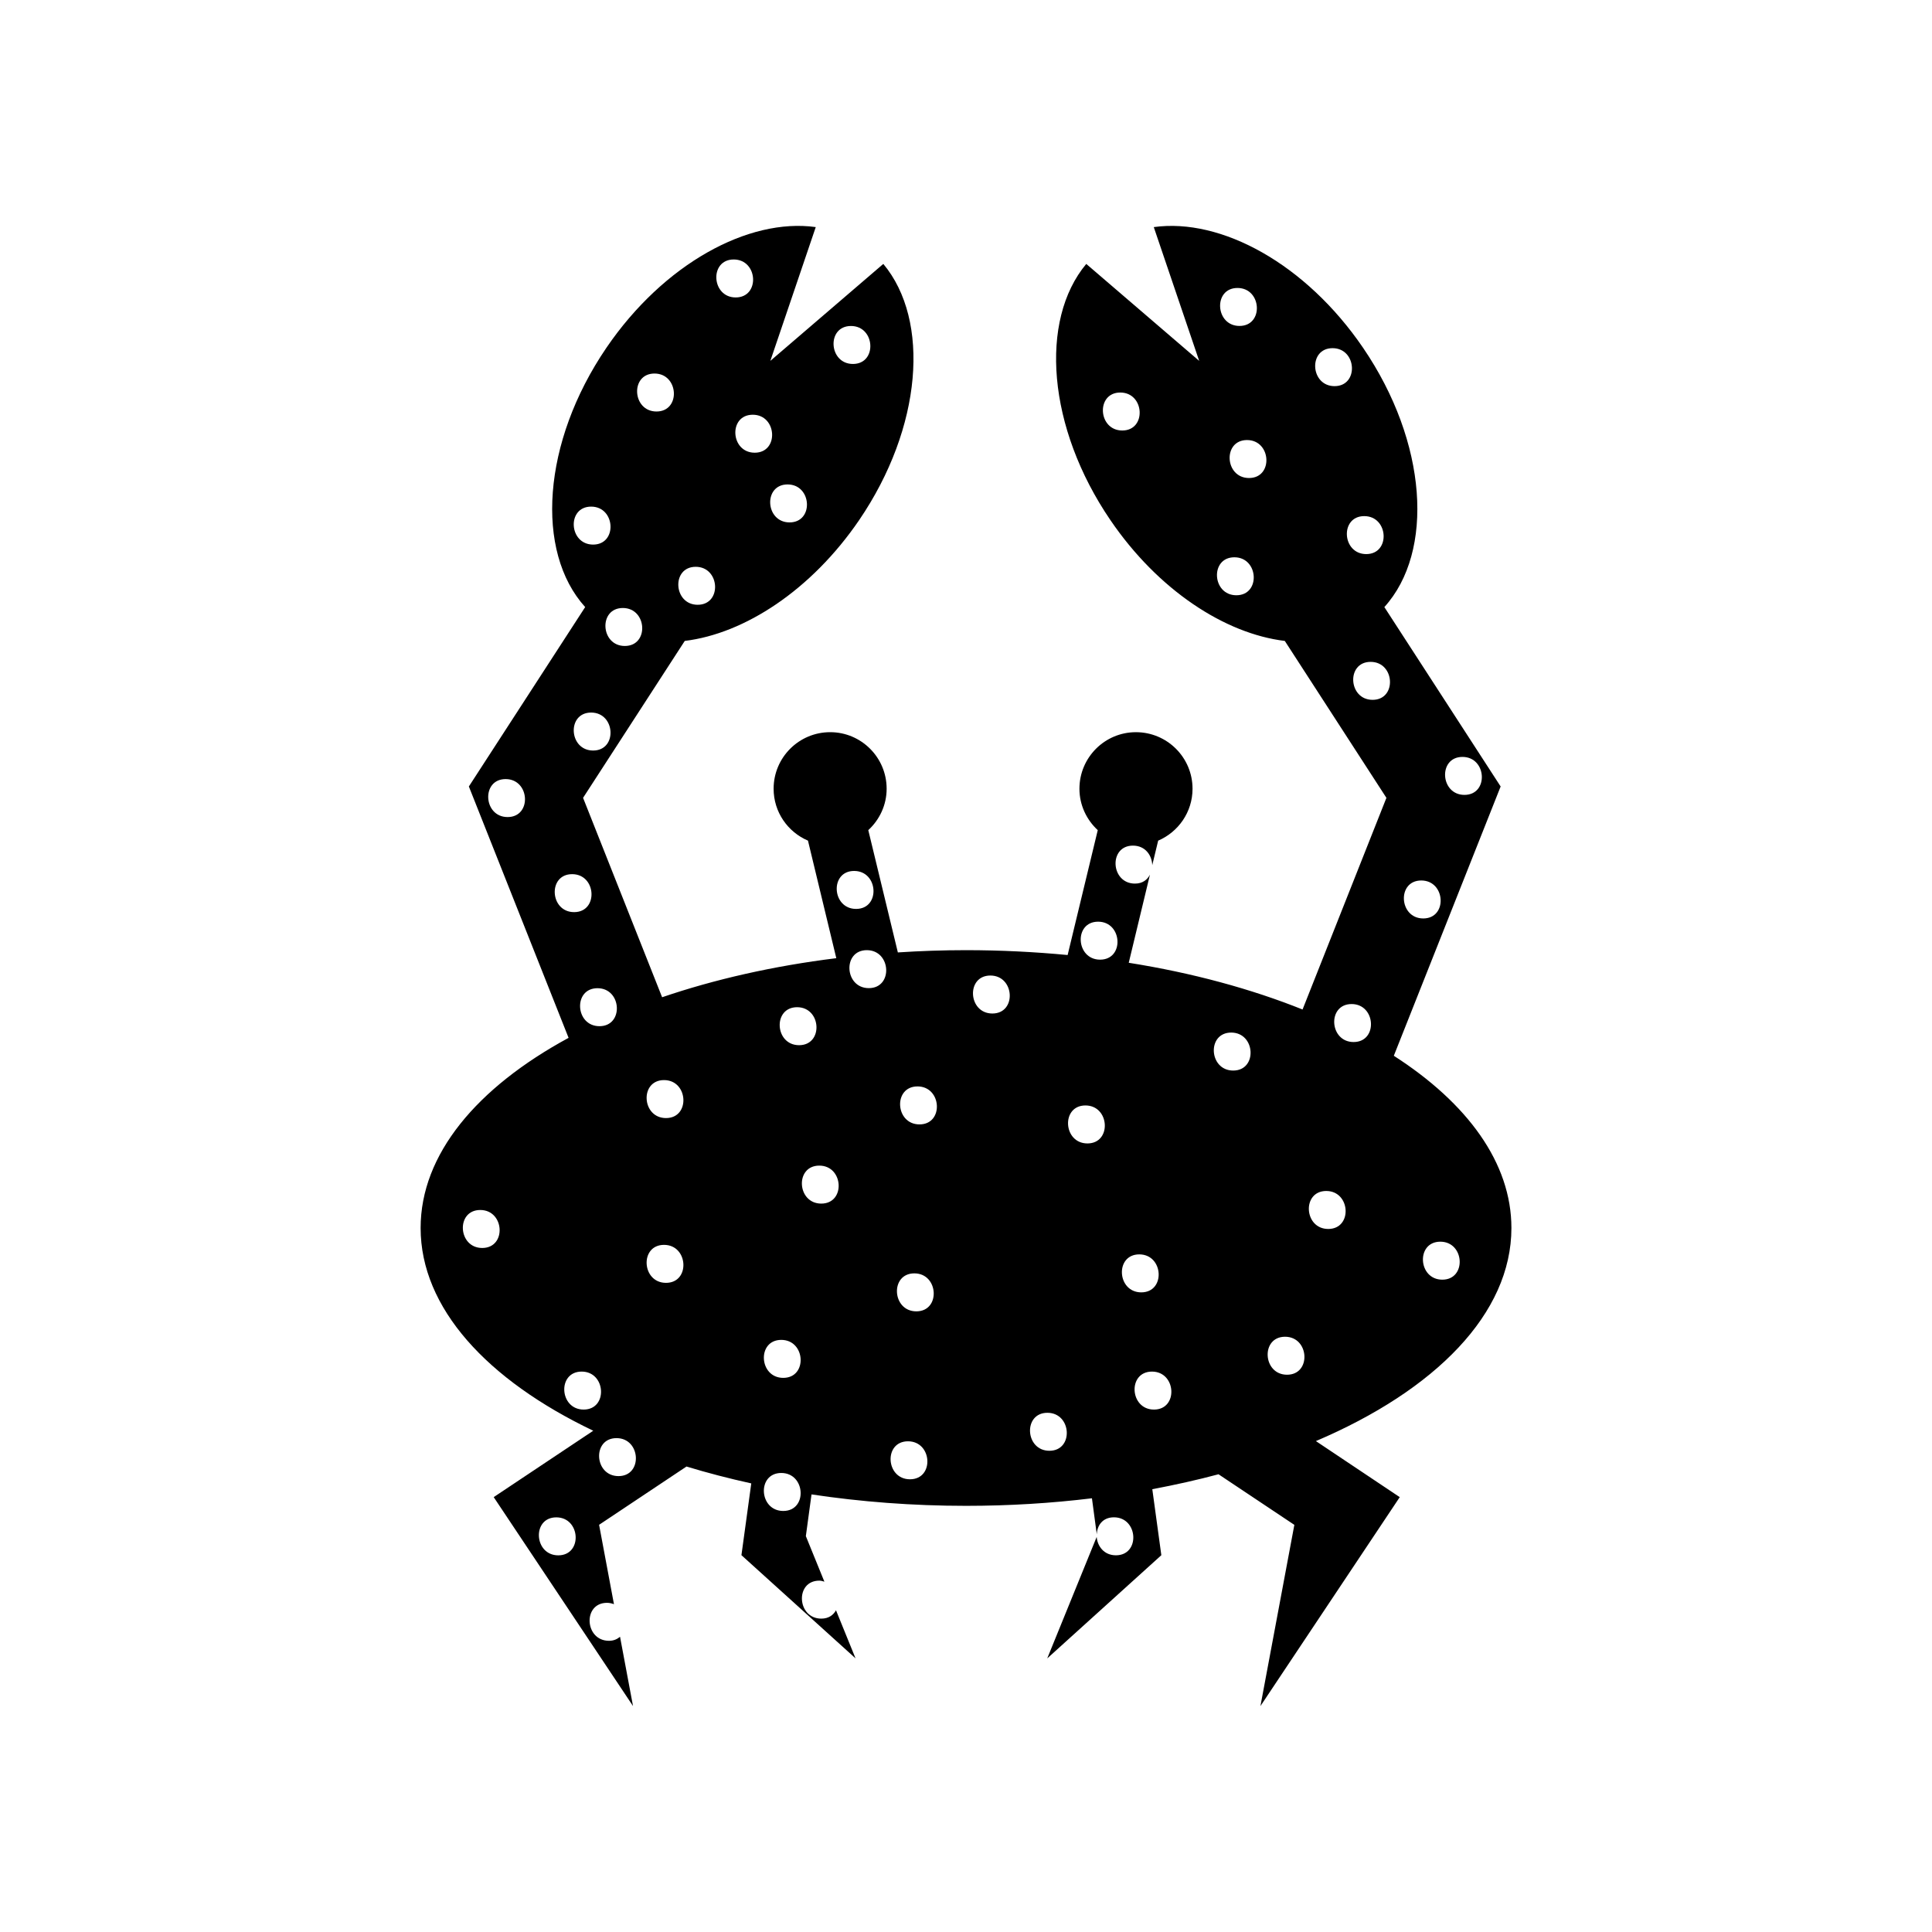 <?xml version="1.0" encoding="UTF-8"?>
<!-- Uploaded to: ICON Repo, www.svgrepo.com, Generator: ICON Repo Mixer Tools -->
<svg fill="#000000" width="800px" height="800px" version="1.1" viewBox="144 144 512 512" xmlns="http://www.w3.org/2000/svg">
 <path d="m544.54 469.43c0-17.246-11.652-33.094-31.164-45.641l28.309-71.363-30.816-47.543c13.312-14.715 11.422-43.691-5.633-68.703-15.16-22.238-37.613-34.484-55.473-31.996l12.035 35.453-29.93-25.695c-12.496 14.969-10.332 43.359 6.402 67.895 12.609 18.516 30.324 30.094 46.215 32.016l26.93 41.586-22.223 56.09c-13.617-5.457-29.16-9.699-46.062-12.383l5.621-23.355c-0.691 1.352-1.949 2.371-3.981 2.371-6.473 0-7.031-10.062-0.527-10.062 3.305 0 5.047 2.621 5.117 5.184l1.566-6.504c5.332-2.277 9.109-7.562 9.109-13.754 0-8.277-6.715-14.988-15.008-14.988-8.254 0-14.965 6.711-14.965 14.988 0 4.336 1.891 8.23 4.856 10.973l-7.984 33.094c-8.715-0.828-17.707-1.289-26.922-1.289-6.137 0-12.152 0.211-18.07 0.598l-7.836-32.406c2.973-2.742 4.863-6.637 4.863-10.973 0-8.277-6.711-14.988-14.965-14.988-8.277 0-14.988 6.711-14.988 14.988 0 6.191 3.762 11.477 9.105 13.754l7.508 31.152c-16.703 2.066-32.27 5.613-46.16 10.352l-20.949-52.844 26.949-41.586c15.871-1.93 33.578-13.504 46.215-32.016 16.723-24.535 18.902-52.926 6.402-67.895l-29.938 25.695 12.035-35.453c-17.859-2.488-40.328 9.758-55.488 31.996-17.035 25.016-18.941 53.988-5.617 68.703l-30.824 47.543 26.426 66.617c-24.305 13.176-39.211 30.879-39.211 50.383 0 21.195 17.609 40.293 45.75 53.734l-26.383 17.594 36.918 55.367-3.438-18.355c-0.742 0.613-1.656 1.066-2.926 1.066-6.473 0-7.031-10.066-0.523-10.066 0.691 0 1.281 0.16 1.84 0.367l-3.941-21.043 23.164-15.445c5.496 1.676 11.227 3.164 17.164 4.473l-2.606 19.02 30.242 27.348-5.18-12.742c-0.711 1.266-1.949 2.211-3.898 2.211-6.473 0-7.031-10.066-0.523-10.066 0.508 0 0.91 0.156 1.344 0.273l-4.914-12.07 1.5-11.055c13.004 1.953 26.73 3.027 40.949 3.027 11.492 0 22.641-0.695 33.367-2l1.285 9.562c0.086-2.332 1.523-4.519 4.543-4.519 6.473 0 7.031 10.066 0.527 10.066-3.168 0-4.898-2.414-5.098-4.871l-13.105 32.195 30.238-27.348-2.394-17.496c6.055-1.137 11.922-2.449 17.547-3.953l20.098 13.406-8.988 48.023 36.918-55.367-22.219-14.855c31.68-13.5 51.812-33.793 51.812-56.473zm-12.973-124.84c6.473 0 7.031 10.062 0.527 10.062-6.465 0.004-7.031-10.062-0.527-10.062zm-10.918 32.746c6.473 0 7.031 10.062 0.527 10.062-6.465 0.004-7.031-10.062-0.527-10.062zm-79.234-119.25c-6.473 0-7.031-10.062-0.527-10.062 6.469 0 7.031 10.062 0.527 10.062zm30.531-37.77c6.473 0 7.031 10.062 0.527 10.062-6.465-0.004-7.031-10.062-0.527-10.062zm-0.301 81.434c-6.473 0-7.031-10.062-0.527-10.062 6.469-0.004 7.031 10.062 0.527 10.062zm3.356-31.07c-6.473 0-7.031-10.062-0.527-10.062 6.465 0.004 7.031 10.062 0.527 10.062zm-105.49-40.289c6.473 0 7.031 10.062 0.523 10.062-6.469 0-7.031-10.062-0.523-10.062zm-77.566 325.79c-6.473 0-7.031-10.066-0.523-10.066 6.469 0 7.031 10.066 0.523 10.066zm10.918-140.23c-6.473 0-7.031-10.066-0.523-10.066 6.469 0 7.027 10.066 0.523 10.066zm49.852-143.57c6.473 0 7.031 10.062 0.523 10.062-6.469-0.004-7.027-10.062-0.523-10.062zm-8.707-8.41c-6.473 0-7.031-10.062-0.523-10.062 6.469-0.004 7.027 10.062 0.523 10.062zm-5.566-51.207c6.473 0 7.031 10.062 0.523 10.062-6.469 0-7.027-10.062-0.523-10.062zm-10.074 81.445c6.473 0 7.031 10.062 0.523 10.062-6.469 0.004-7.027-10.062-0.523-10.062zm-10.918-51.219c6.473 0 7.031 10.062 0.523 10.062-6.469 0-7.027-10.062-0.523-10.062zm-7.871 72.199c-6.473 0-7.031-10.062-0.523-10.062 6.469 0 7.035 10.062 0.523 10.062zm-8.922-36.93c6.473 0 7.031 10.062 0.523 10.062-6.469-0.004-7.027-10.062-0.523-10.062zm0 54.578c6.473 0 7.031 10.062 0.523 10.062-6.469-0.004-7.027-10.062-0.523-10.062zm-22.141 27.691c-6.473 0-7.031-10.062-0.523-10.062 6.465 0.004 7.027 10.062 0.523 10.062zm17.102 15.133c6.473 0 7.031 10.062 0.523 10.062-6.469-0.004-7.027-10.062-0.523-10.062zm-23.824 99.066c-6.473 0-7.031-10.066-0.523-10.066 6.469 0 7.031 10.066 0.523 10.066zm26.875 42.824c-6.473 0-7.031-10.066-0.523-10.066 6.465 0 7.027 10.066 0.523 10.066zm9.234 17.633c-6.473 0-7.031-10.066-0.523-10.066 6.469 0 7.027 10.066 0.523 10.066zm12.594-51.215c-6.473 0-7.031-10.066-0.523-10.066 6.469 0 7.027 10.066 0.523 10.066zm0-43.668c-6.473 0-7.031-10.066-0.523-10.066 6.469 0 7.027 10.066 0.523 10.066zm31.07 104.12c-6.473 0-7.031-10.066-0.523-10.066 6.469 0 7.027 10.066 0.523 10.066zm0-35.27c-6.473 0-7.031-10.066-0.523-10.066 6.469 0 7.027 10.066 0.523 10.066zm4.195-88.164c-6.473 0-7.031-10.066-0.523-10.066 6.469 0 7.027 10.066 0.523 10.066zm5.879 41.98c-6.473 0-7.031-10.066-0.523-10.066 6.469 0 7.031 10.066 0.523 10.066zm8.707-88.156c6.473 0 7.031 10.062 0.523 10.062-6.469 0.004-7.027-10.062-0.523-10.062zm3.891 31.055c-6.473 0-7.031-10.062-0.523-10.062 6.469 0.004 7.027 10.062 0.523 10.062zm10.91 130.16c-6.473 0-7.031-10.066-0.523-10.066 6.469 0 7.035 10.066 0.523 10.066zm1.684-44.504c-6.473 0-7.031-10.066-0.523-10.066 6.469 0 7.027 10.066 0.523 10.066zm0.836-49.543c-6.473 0-7.031-10.066-0.523-10.066 6.469 0 7.035 10.066 0.523 10.066zm19.316-29.387c-6.473 0-7.031-10.066-0.527-10.066 6.469 0 7.031 10.066 0.527 10.066zm15.113 115.88c-6.473 0-7.031-10.066-0.527-10.066 6.469 0 7.035 10.066 0.527 10.066zm10.078-81.449c-6.473 0-7.031-10.066-0.527-10.066 6.469 0 7.031 10.066 0.527 10.066zm3.359-48.703c-6.473 0-7.031-10.062-0.527-10.062 6.469 0 7.031 10.062 0.527 10.062zm10.383 78.105c6.473 0 7.031 10.066 0.527 10.066-6.465 0-7.031-10.066-0.527-10.066zm3.891 41.129c-6.473 0-7.031-10.066-0.527-10.066 6.469 0 7.031 10.066 0.527 10.066zm20.996-89.844c-6.473 0-7.031-10.066-0.527-10.066 6.465 0 7.031 10.066 0.527 10.066zm14.27 80.609c-6.473 0-7.031-10.066-0.527-10.066 6.469 0 7.031 10.066 0.527 10.066zm10.918-38.629c-6.473 0-7.031-10.066-0.527-10.066 6.469 0.004 7.031 10.066 0.527 10.066zm6.719-49.539c-6.473 0-7.031-10.066-0.527-10.066 6.465 0 7.031 10.066 0.527 10.066zm-5.574-183.88c6.473 0 7.031 10.062 0.527 10.062-6.469 0.004-7.031-10.062-0.527-10.062zm8.398 44.508c6.473 0 7.031 10.062 0.527 10.062-6.469-0.004-7.031-10.062-0.527-10.062zm2.211 48.688c-6.473 0-7.031-10.062-0.527-10.062 6.469-0.004 7.031 10.062 0.527 10.062zm18.477 153.66c-6.473 0-7.031-10.066-0.527-10.066 6.465 0 7.031 10.066 0.527 10.066z"/>
</svg>
